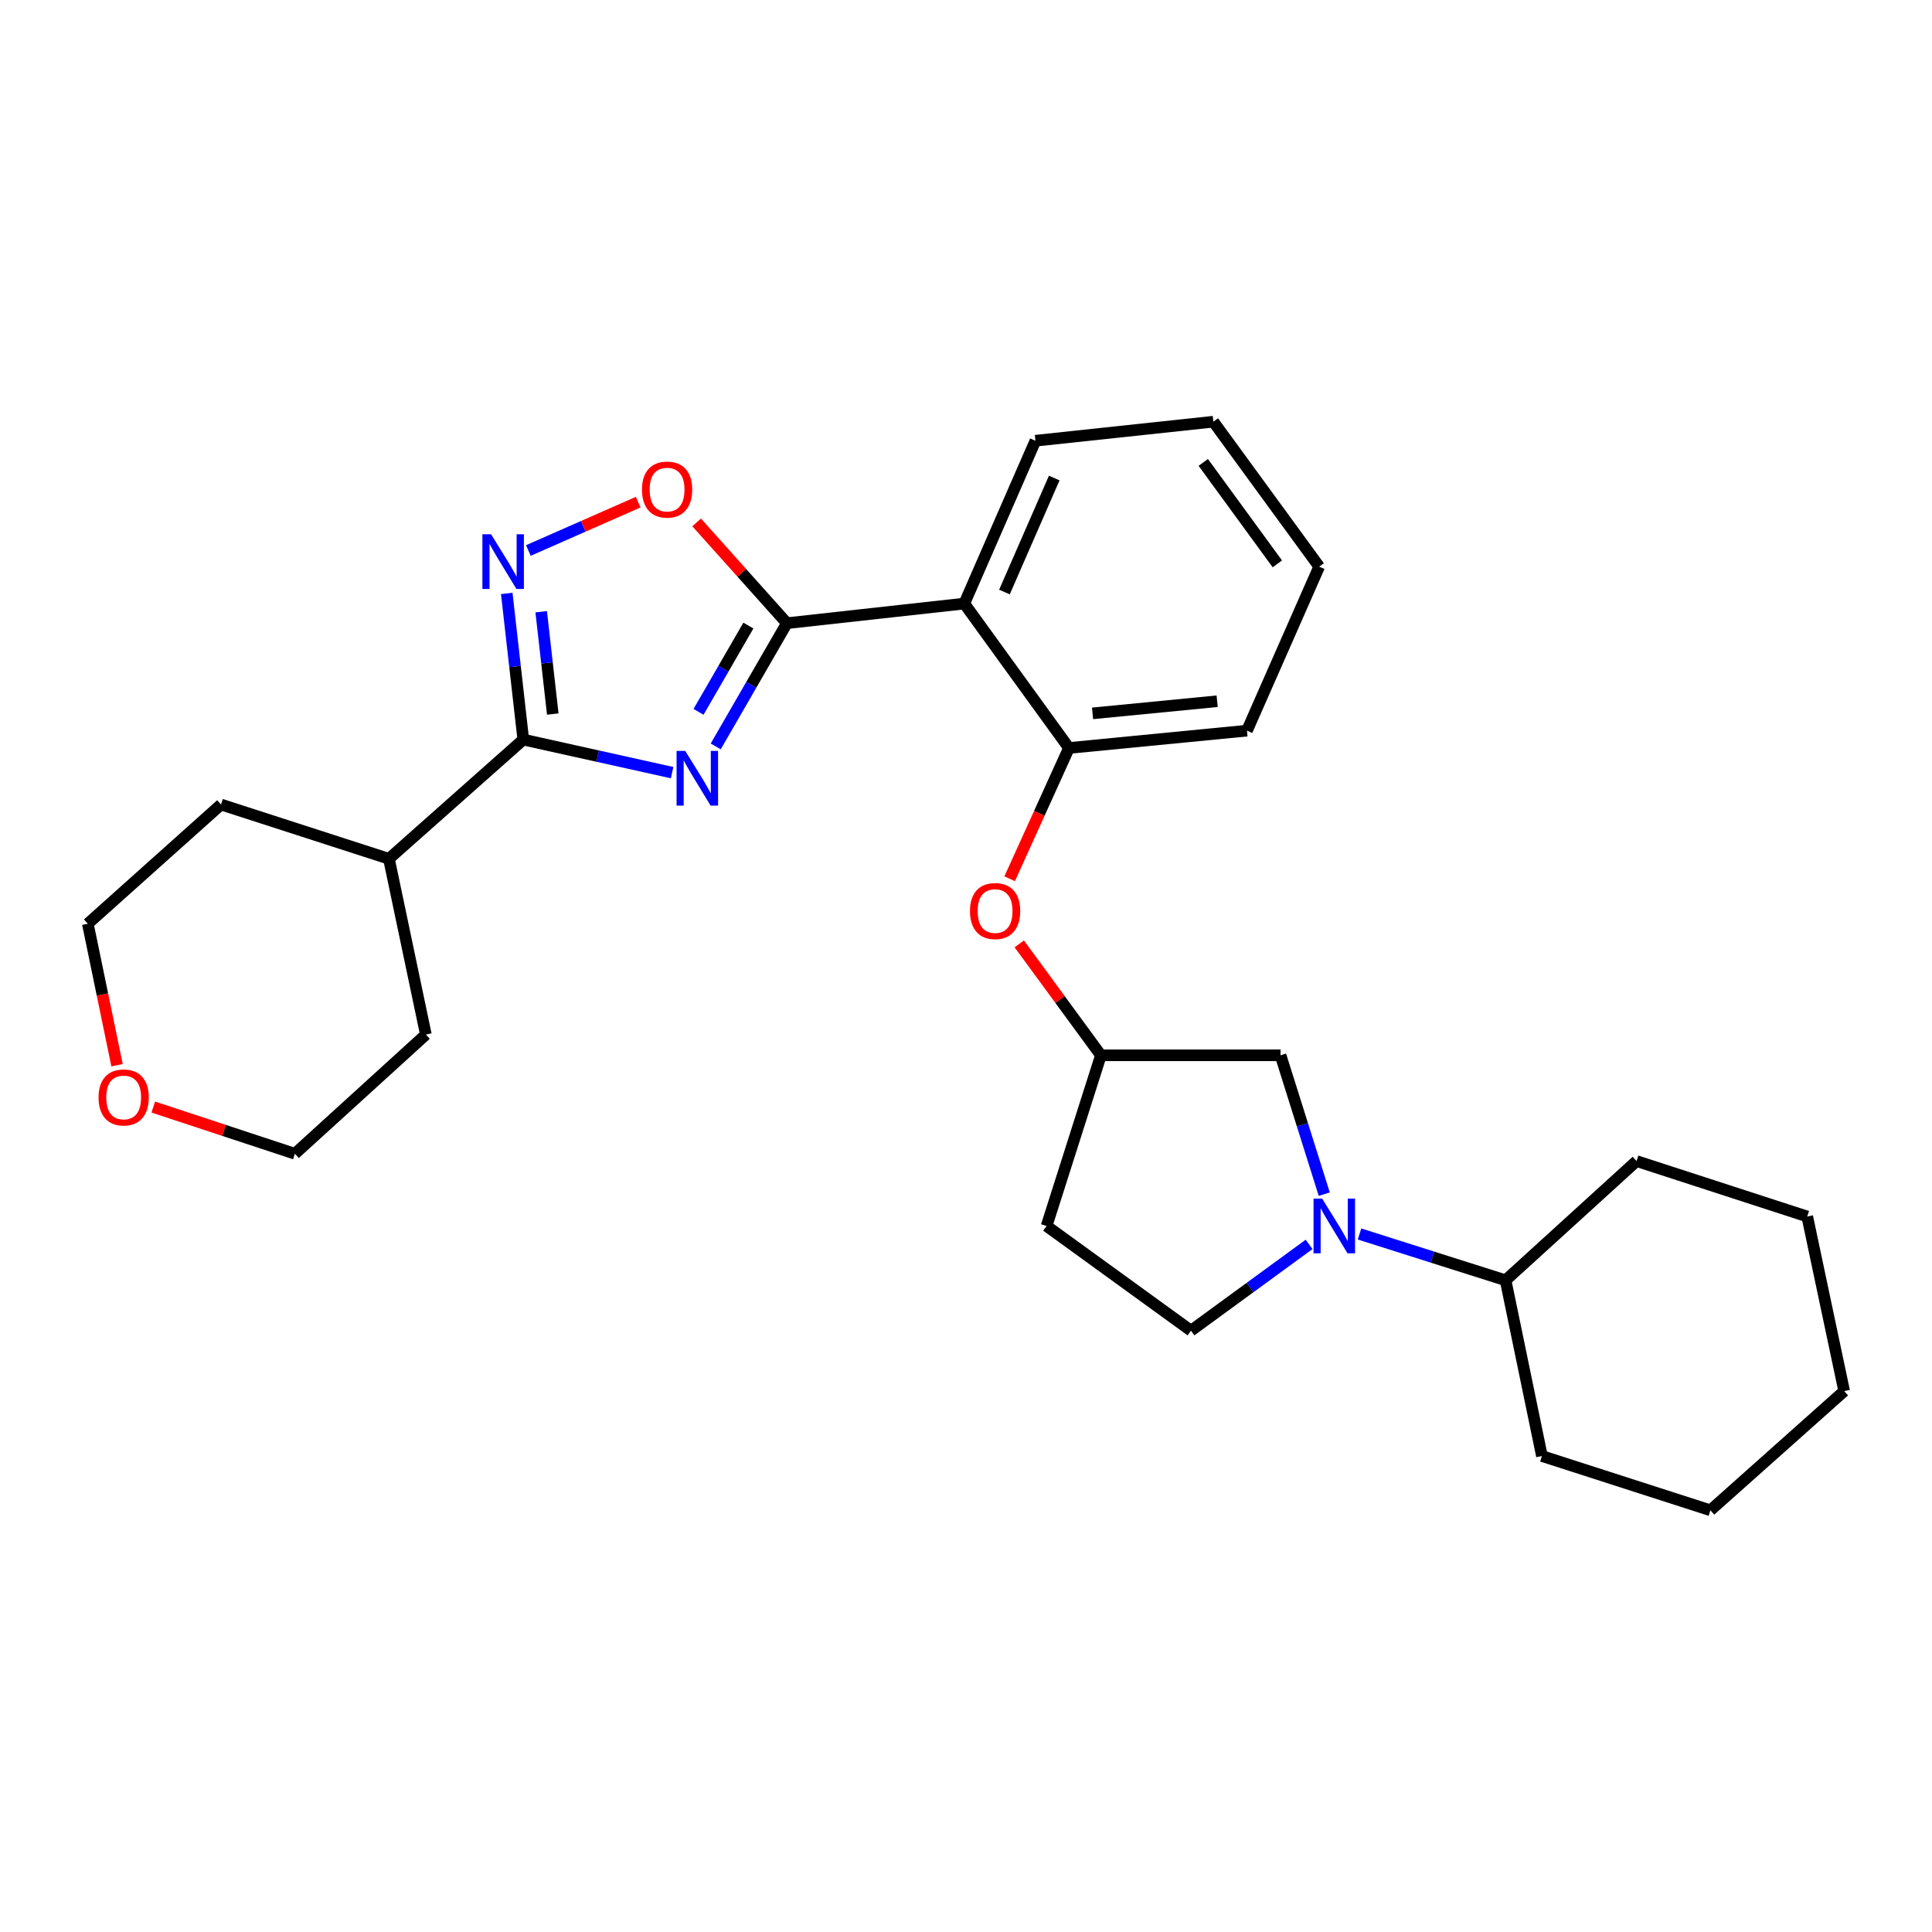 <?xml version='1.0' encoding='iso-8859-1'?>
<svg version='1.1' baseProfile='full'
              xmlns='http://www.w3.org/2000/svg'
                      xmlns:rdkit='http://www.rdkit.org/xml'
                      xmlns:xlink='http://www.w3.org/1999/xlink'
                  xml:space='preserve'
width='1000px' height='1000px' viewBox='0 0 1000 1000'>
<!-- END OF HEADER -->
<rect style='opacity:1.0;fill:#FFFFFF;stroke:none' width='1000' height='1000' x='0' y='0'> </rect>
<path class='bond-0' d='M 370.454,386.339 L 388.878,354.449' style='fill:none;fill-rule:evenodd;stroke:#0000FF;stroke-width:6px;stroke-linecap:butt;stroke-linejoin:miter;stroke-opacity:1' />
<path class='bond-0' d='M 388.878,354.449 L 407.302,322.559' style='fill:none;fill-rule:evenodd;stroke:#000000;stroke-width:6px;stroke-linecap:butt;stroke-linejoin:miter;stroke-opacity:1' />
<path class='bond-0' d='M 361.565,368.443 L 374.462,346.12' style='fill:none;fill-rule:evenodd;stroke:#0000FF;stroke-width:6px;stroke-linecap:butt;stroke-linejoin:miter;stroke-opacity:1' />
<path class='bond-0' d='M 374.462,346.12 L 387.359,323.797' style='fill:none;fill-rule:evenodd;stroke:#000000;stroke-width:6px;stroke-linecap:butt;stroke-linejoin:miter;stroke-opacity:1' />
<path class='bond-1' d='M 347.888,399.918 L 309.371,391.364' style='fill:none;fill-rule:evenodd;stroke:#0000FF;stroke-width:6px;stroke-linecap:butt;stroke-linejoin:miter;stroke-opacity:1' />
<path class='bond-1' d='M 309.371,391.364 L 270.854,382.81' style='fill:none;fill-rule:evenodd;stroke:#000000;stroke-width:6px;stroke-linecap:butt;stroke-linejoin:miter;stroke-opacity:1' />
<path class='bond-3' d='M 407.302,322.559 L 499.121,312.412' style='fill:none;fill-rule:evenodd;stroke:#000000;stroke-width:6px;stroke-linecap:butt;stroke-linejoin:miter;stroke-opacity:1' />
<path class='bond-4' d='M 407.302,322.559 L 383.945,296.484' style='fill:none;fill-rule:evenodd;stroke:#000000;stroke-width:6px;stroke-linecap:butt;stroke-linejoin:miter;stroke-opacity:1' />
<path class='bond-4' d='M 383.945,296.484 L 360.588,270.41' style='fill:none;fill-rule:evenodd;stroke:#FF0000;stroke-width:6px;stroke-linecap:butt;stroke-linejoin:miter;stroke-opacity:1' />
<path class='bond-2' d='M 270.854,382.81 L 266.574,344.986' style='fill:none;fill-rule:evenodd;stroke:#000000;stroke-width:6px;stroke-linecap:butt;stroke-linejoin:miter;stroke-opacity:1' />
<path class='bond-2' d='M 266.574,344.986 L 262.295,307.163' style='fill:none;fill-rule:evenodd;stroke:#0000FF;stroke-width:6px;stroke-linecap:butt;stroke-linejoin:miter;stroke-opacity:1' />
<path class='bond-2' d='M 286.114,369.591 L 283.118,343.114' style='fill:none;fill-rule:evenodd;stroke:#000000;stroke-width:6px;stroke-linecap:butt;stroke-linejoin:miter;stroke-opacity:1' />
<path class='bond-2' d='M 283.118,343.114 L 280.122,316.638' style='fill:none;fill-rule:evenodd;stroke:#0000FF;stroke-width:6px;stroke-linecap:butt;stroke-linejoin:miter;stroke-opacity:1' />
<path class='bond-12' d='M 270.854,382.81 L 201.308,444.513' style='fill:none;fill-rule:evenodd;stroke:#000000;stroke-width:6px;stroke-linecap:butt;stroke-linejoin:miter;stroke-opacity:1' />
<path class='bond-28' d='M 273.488,284.936 L 301.906,272.425' style='fill:none;fill-rule:evenodd;stroke:#0000FF;stroke-width:6px;stroke-linecap:butt;stroke-linejoin:miter;stroke-opacity:1' />
<path class='bond-28' d='M 301.906,272.425 L 330.323,259.913' style='fill:none;fill-rule:evenodd;stroke:#FF0000;stroke-width:6px;stroke-linecap:butt;stroke-linejoin:miter;stroke-opacity:1' />
<path class='bond-6' d='M 499.121,312.412 L 553.295,387.157' style='fill:none;fill-rule:evenodd;stroke:#000000;stroke-width:6px;stroke-linecap:butt;stroke-linejoin:miter;stroke-opacity:1' />
<path class='bond-15' d='M 499.121,312.412 L 535.934,228.122' style='fill:none;fill-rule:evenodd;stroke:#000000;stroke-width:6px;stroke-linecap:butt;stroke-linejoin:miter;stroke-opacity:1' />
<path class='bond-15' d='M 519.901,306.432 L 545.67,247.429' style='fill:none;fill-rule:evenodd;stroke:#000000;stroke-width:6px;stroke-linecap:butt;stroke-linejoin:miter;stroke-opacity:1' />
<path class='bond-5' d='M 685.435,618.095 L 674.122,582.157' style='fill:none;fill-rule:evenodd;stroke:#0000FF;stroke-width:6px;stroke-linecap:butt;stroke-linejoin:miter;stroke-opacity:1' />
<path class='bond-5' d='M 674.122,582.157 L 662.809,546.219' style='fill:none;fill-rule:evenodd;stroke:#000000;stroke-width:6px;stroke-linecap:butt;stroke-linejoin:miter;stroke-opacity:1' />
<path class='bond-11' d='M 703.687,638.711 L 741.487,650.69' style='fill:none;fill-rule:evenodd;stroke:#0000FF;stroke-width:6px;stroke-linecap:butt;stroke-linejoin:miter;stroke-opacity:1' />
<path class='bond-11' d='M 741.487,650.69 L 779.287,662.67' style='fill:none;fill-rule:evenodd;stroke:#000000;stroke-width:6px;stroke-linecap:butt;stroke-linejoin:miter;stroke-opacity:1' />
<path class='bond-31' d='M 677.585,644.093 L 647.018,666.423' style='fill:none;fill-rule:evenodd;stroke:#0000FF;stroke-width:6px;stroke-linecap:butt;stroke-linejoin:miter;stroke-opacity:1' />
<path class='bond-31' d='M 647.018,666.423 L 616.451,688.753' style='fill:none;fill-rule:evenodd;stroke:#000000;stroke-width:6px;stroke-linecap:butt;stroke-linejoin:miter;stroke-opacity:1' />
<path class='bond-7' d='M 553.295,387.157 L 537.948,420.998' style='fill:none;fill-rule:evenodd;stroke:#000000;stroke-width:6px;stroke-linecap:butt;stroke-linejoin:miter;stroke-opacity:1' />
<path class='bond-7' d='M 537.948,420.998 L 522.602,454.84' style='fill:none;fill-rule:evenodd;stroke:#FF0000;stroke-width:6px;stroke-linecap:butt;stroke-linejoin:miter;stroke-opacity:1' />
<path class='bond-16' d='M 553.295,387.157 L 645.429,378.185' style='fill:none;fill-rule:evenodd;stroke:#000000;stroke-width:6px;stroke-linecap:butt;stroke-linejoin:miter;stroke-opacity:1' />
<path class='bond-16' d='M 565.502,369.24 L 629.995,362.96' style='fill:none;fill-rule:evenodd;stroke:#000000;stroke-width:6px;stroke-linecap:butt;stroke-linejoin:miter;stroke-opacity:1' />
<path class='bond-10' d='M 527.572,488.551 L 548.703,517.385' style='fill:none;fill-rule:evenodd;stroke:#FF0000;stroke-width:6px;stroke-linecap:butt;stroke-linejoin:miter;stroke-opacity:1' />
<path class='bond-10' d='M 548.703,517.385 L 569.833,546.219' style='fill:none;fill-rule:evenodd;stroke:#000000;stroke-width:6px;stroke-linecap:butt;stroke-linejoin:miter;stroke-opacity:1' />
<path class='bond-8' d='M 662.809,546.219 L 569.833,546.219' style='fill:none;fill-rule:evenodd;stroke:#000000;stroke-width:6px;stroke-linecap:butt;stroke-linejoin:miter;stroke-opacity:1' />
<path class='bond-9' d='M 616.451,688.753 L 541.706,634.57' style='fill:none;fill-rule:evenodd;stroke:#000000;stroke-width:6px;stroke-linecap:butt;stroke-linejoin:miter;stroke-opacity:1' />
<path class='bond-13' d='M 569.833,546.219 L 541.706,634.57' style='fill:none;fill-rule:evenodd;stroke:#000000;stroke-width:6px;stroke-linecap:butt;stroke-linejoin:miter;stroke-opacity:1' />
<path class='bond-21' d='M 779.287,662.67 L 847.076,600.967' style='fill:none;fill-rule:evenodd;stroke:#000000;stroke-width:6px;stroke-linecap:butt;stroke-linejoin:miter;stroke-opacity:1' />
<path class='bond-22' d='M 779.287,662.67 L 798.1,753.638' style='fill:none;fill-rule:evenodd;stroke:#000000;stroke-width:6px;stroke-linecap:butt;stroke-linejoin:miter;stroke-opacity:1' />
<path class='bond-19' d='M 201.308,444.513 L 220.426,535.481' style='fill:none;fill-rule:evenodd;stroke:#000000;stroke-width:6px;stroke-linecap:butt;stroke-linejoin:miter;stroke-opacity:1' />
<path class='bond-20' d='M 201.308,444.513 L 114.4,416.422' style='fill:none;fill-rule:evenodd;stroke:#000000;stroke-width:6px;stroke-linecap:butt;stroke-linejoin:miter;stroke-opacity:1' />
<path class='bond-14' d='M 60.578,551.342 L 53.016,514.734' style='fill:none;fill-rule:evenodd;stroke:#FF0000;stroke-width:6px;stroke-linecap:butt;stroke-linejoin:miter;stroke-opacity:1' />
<path class='bond-14' d='M 53.016,514.734 L 45.455,478.125' style='fill:none;fill-rule:evenodd;stroke:#000000;stroke-width:6px;stroke-linecap:butt;stroke-linejoin:miter;stroke-opacity:1' />
<path class='bond-29' d='M 79.342,573.012 L 115.99,585.098' style='fill:none;fill-rule:evenodd;stroke:#FF0000;stroke-width:6px;stroke-linecap:butt;stroke-linejoin:miter;stroke-opacity:1' />
<path class='bond-29' d='M 115.99,585.098 L 152.637,597.184' style='fill:none;fill-rule:evenodd;stroke:#000000;stroke-width:6px;stroke-linecap:butt;stroke-linejoin:miter;stroke-opacity:1' />
<path class='bond-23' d='M 535.934,228.122 L 628.04,218.271' style='fill:none;fill-rule:evenodd;stroke:#000000;stroke-width:6px;stroke-linecap:butt;stroke-linejoin:miter;stroke-opacity:1' />
<path class='bond-30' d='M 645.429,378.185 L 682.815,293.293' style='fill:none;fill-rule:evenodd;stroke:#000000;stroke-width:6px;stroke-linecap:butt;stroke-linejoin:miter;stroke-opacity:1' />
<path class='bond-17' d='M 152.637,597.184 L 220.426,535.481' style='fill:none;fill-rule:evenodd;stroke:#000000;stroke-width:6px;stroke-linecap:butt;stroke-linejoin:miter;stroke-opacity:1' />
<path class='bond-18' d='M 45.455,478.125 L 114.4,416.422' style='fill:none;fill-rule:evenodd;stroke:#000000;stroke-width:6px;stroke-linecap:butt;stroke-linejoin:miter;stroke-opacity:1' />
<path class='bond-26' d='M 847.076,600.967 L 935.427,629.659' style='fill:none;fill-rule:evenodd;stroke:#000000;stroke-width:6px;stroke-linecap:butt;stroke-linejoin:miter;stroke-opacity:1' />
<path class='bond-25' d='M 798.1,753.638 L 885.313,781.729' style='fill:none;fill-rule:evenodd;stroke:#000000;stroke-width:6px;stroke-linecap:butt;stroke-linejoin:miter;stroke-opacity:1' />
<path class='bond-24' d='M 628.04,218.271 L 682.815,293.293' style='fill:none;fill-rule:evenodd;stroke:#000000;stroke-width:6px;stroke-linecap:butt;stroke-linejoin:miter;stroke-opacity:1' />
<path class='bond-24' d='M 622.81,239.342 L 661.153,291.858' style='fill:none;fill-rule:evenodd;stroke:#000000;stroke-width:6px;stroke-linecap:butt;stroke-linejoin:miter;stroke-opacity:1' />
<path class='bond-27' d='M 885.313,781.729 L 954.545,720.026' style='fill:none;fill-rule:evenodd;stroke:#000000;stroke-width:6px;stroke-linecap:butt;stroke-linejoin:miter;stroke-opacity:1' />
<path class='bond-32' d='M 935.427,629.659 L 954.545,720.026' style='fill:none;fill-rule:evenodd;stroke:#000000;stroke-width:6px;stroke-linecap:butt;stroke-linejoin:miter;stroke-opacity:1' />
<path  class='atom-0' d='M 354.675 388.656
L 363.955 403.656
Q 364.875 405.136, 366.355 407.816
Q 367.835 410.496, 367.915 410.656
L 367.915 388.656
L 371.675 388.656
L 371.675 416.976
L 367.795 416.976
L 357.835 400.576
Q 356.675 398.656, 355.435 396.456
Q 354.235 394.256, 353.875 393.576
L 353.875 416.976
L 350.195 416.976
L 350.195 388.656
L 354.675 388.656
' fill='#0000FF'/>
<path  class='atom-3' d='M 254.17 276.525
L 263.45 291.525
Q 264.37 293.005, 265.85 295.685
Q 267.33 298.365, 267.41 298.525
L 267.41 276.525
L 271.17 276.525
L 271.17 304.845
L 267.29 304.845
L 257.33 288.445
Q 256.17 286.525, 254.93 284.325
Q 253.73 282.125, 253.37 281.445
L 253.37 304.845
L 249.69 304.845
L 249.69 276.525
L 254.17 276.525
' fill='#0000FF'/>
<path  class='atom-5' d='M 332.285 253.407
Q 332.285 246.607, 335.645 242.807
Q 339.005 239.007, 345.285 239.007
Q 351.565 239.007, 354.925 242.807
Q 358.285 246.607, 358.285 253.407
Q 358.285 260.287, 354.885 264.207
Q 351.485 268.087, 345.285 268.087
Q 339.045 268.087, 335.645 264.207
Q 332.285 260.327, 332.285 253.407
M 345.285 264.887
Q 349.605 264.887, 351.925 262.007
Q 354.285 259.087, 354.285 253.407
Q 354.285 247.847, 351.925 245.047
Q 349.605 242.207, 345.285 242.207
Q 340.965 242.207, 338.605 245.007
Q 336.285 247.807, 336.285 253.407
Q 336.285 259.127, 338.605 262.007
Q 340.965 264.887, 345.285 264.887
' fill='#FF0000'/>
<path  class='atom-6' d='M 684.362 620.41
L 693.642 635.41
Q 694.562 636.89, 696.042 639.57
Q 697.522 642.25, 697.602 642.41
L 697.602 620.41
L 701.362 620.41
L 701.362 648.73
L 697.482 648.73
L 687.522 632.33
Q 686.362 630.41, 685.122 628.21
Q 683.922 626.01, 683.562 625.33
L 683.562 648.73
L 679.882 648.73
L 679.882 620.41
L 684.362 620.41
' fill='#0000FF'/>
<path  class='atom-8' d='M 502.058 471.555
Q 502.058 464.755, 505.418 460.955
Q 508.778 457.155, 515.058 457.155
Q 521.338 457.155, 524.698 460.955
Q 528.058 464.755, 528.058 471.555
Q 528.058 478.435, 524.658 482.355
Q 521.258 486.235, 515.058 486.235
Q 508.818 486.235, 505.418 482.355
Q 502.058 478.475, 502.058 471.555
M 515.058 483.035
Q 519.378 483.035, 521.698 480.155
Q 524.058 477.235, 524.058 471.555
Q 524.058 465.995, 521.698 463.195
Q 519.378 460.355, 515.058 460.355
Q 510.738 460.355, 508.378 463.155
Q 506.058 465.955, 506.058 471.555
Q 506.058 477.275, 508.378 480.155
Q 510.738 483.035, 515.058 483.035
' fill='#FF0000'/>
<path  class='atom-15' d='M 51.009 568.036
Q 51.009 561.236, 54.369 557.436
Q 57.729 553.636, 64.009 553.636
Q 70.289 553.636, 73.649 557.436
Q 77.009 561.236, 77.009 568.036
Q 77.009 574.916, 73.609 578.836
Q 70.209 582.716, 64.009 582.716
Q 57.769 582.716, 54.369 578.836
Q 51.009 574.956, 51.009 568.036
M 64.009 579.516
Q 68.329 579.516, 70.649 576.636
Q 73.009 573.716, 73.009 568.036
Q 73.009 562.476, 70.649 559.676
Q 68.329 556.836, 64.009 556.836
Q 59.689 556.836, 57.329 559.636
Q 55.009 562.436, 55.009 568.036
Q 55.009 573.756, 57.329 576.636
Q 59.689 579.516, 64.009 579.516
' fill='#FF0000'/>
</svg>
